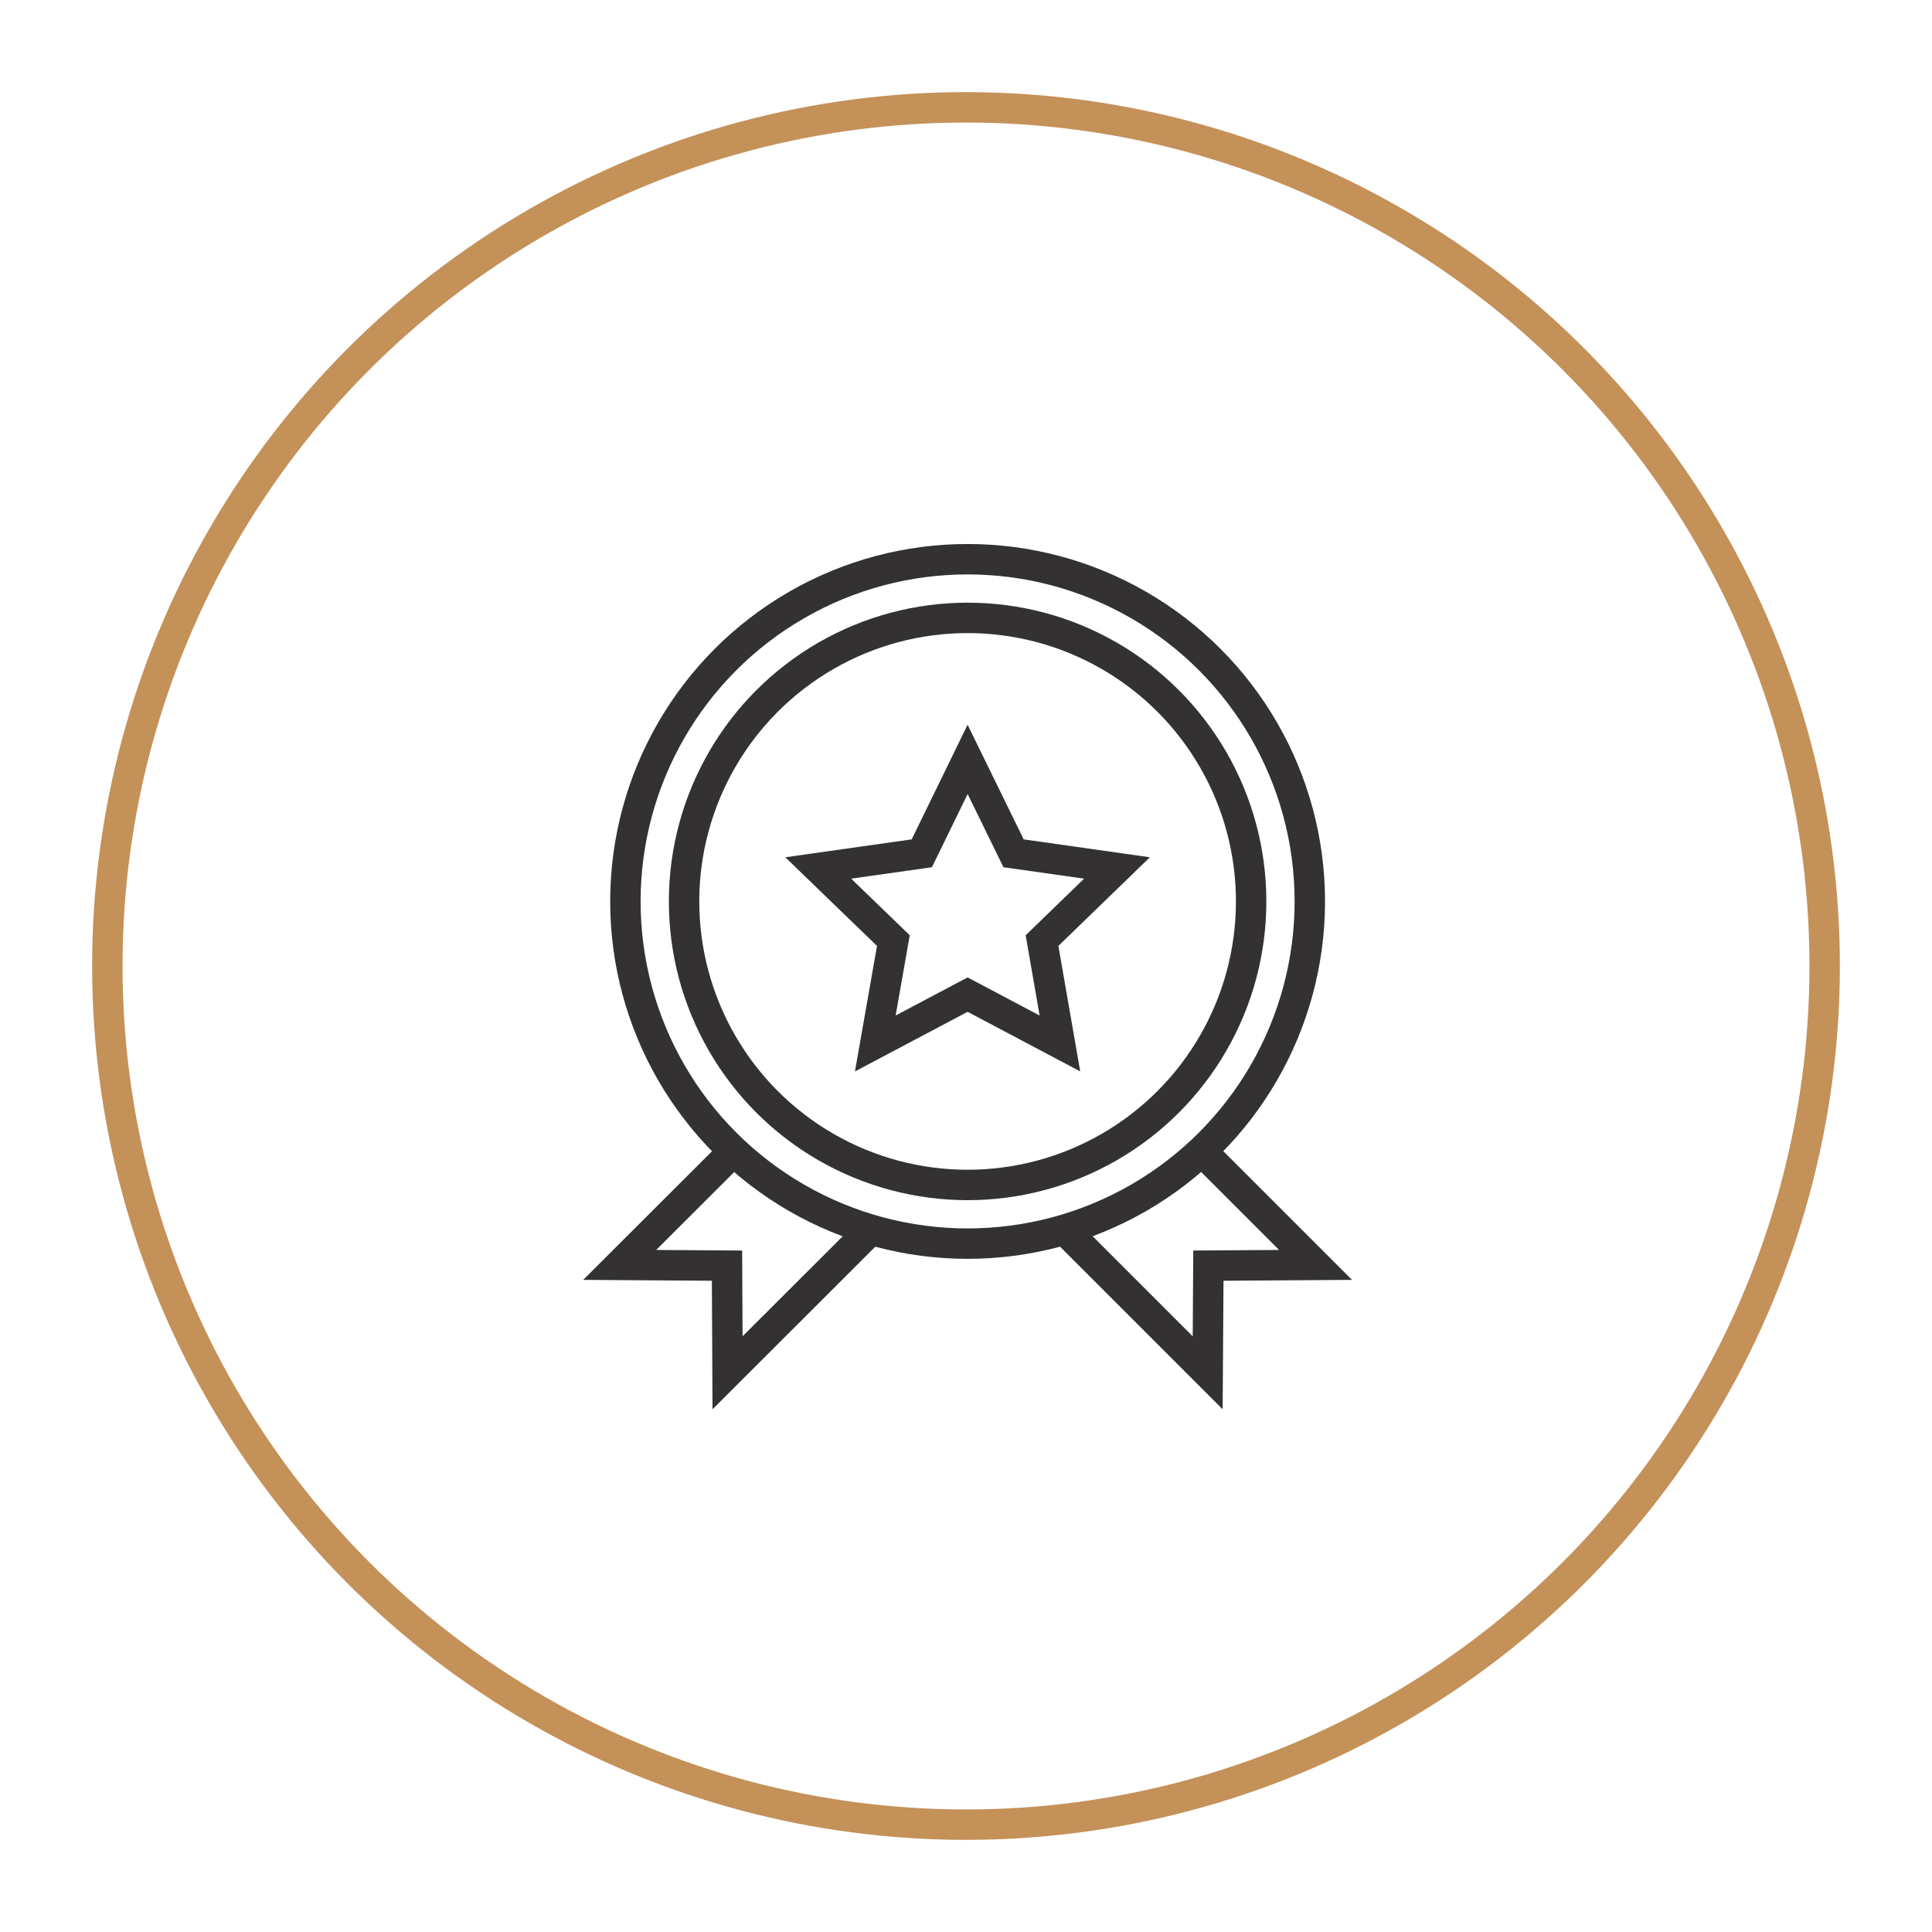 <?xml version="1.0" encoding="UTF-8"?><svg xmlns="http://www.w3.org/2000/svg" viewBox="0 0 108 108"><defs><style>.cls-1{stroke:#c49159;}.cls-1,.cls-2{fill:none;stroke-miterlimit:10;stroke-width:1.7px;}.cls-2{stroke:#333132;}</style></defs><g id="Layer_1"><circle class="cls-2" cx="54.09" cy="50.39" r="19.13"/><circle class="cls-2" cx="54.09" cy="50.39" r="15.85"/><polygon class="cls-2" points="54.09 42.45 56.66 47.7 62.44 48.52 58.25 52.58 59.25 58.33 54.09 55.6 48.93 58.33 49.94 52.58 45.74 48.52 51.53 47.7 54.09 42.45"/><polyline class="cls-2" points="67.18 64.35 73.54 70.71 67.55 70.75 67.51 76.74 59.52 68.75"/><polyline class="cls-2" points="48.67 68.75 40.67 76.74 40.64 70.75 34.64 70.71 41.01 64.35"/></g><g id="Kruh"><circle class="cls-1" cx="54" cy="54" r="48"/></g></svg>